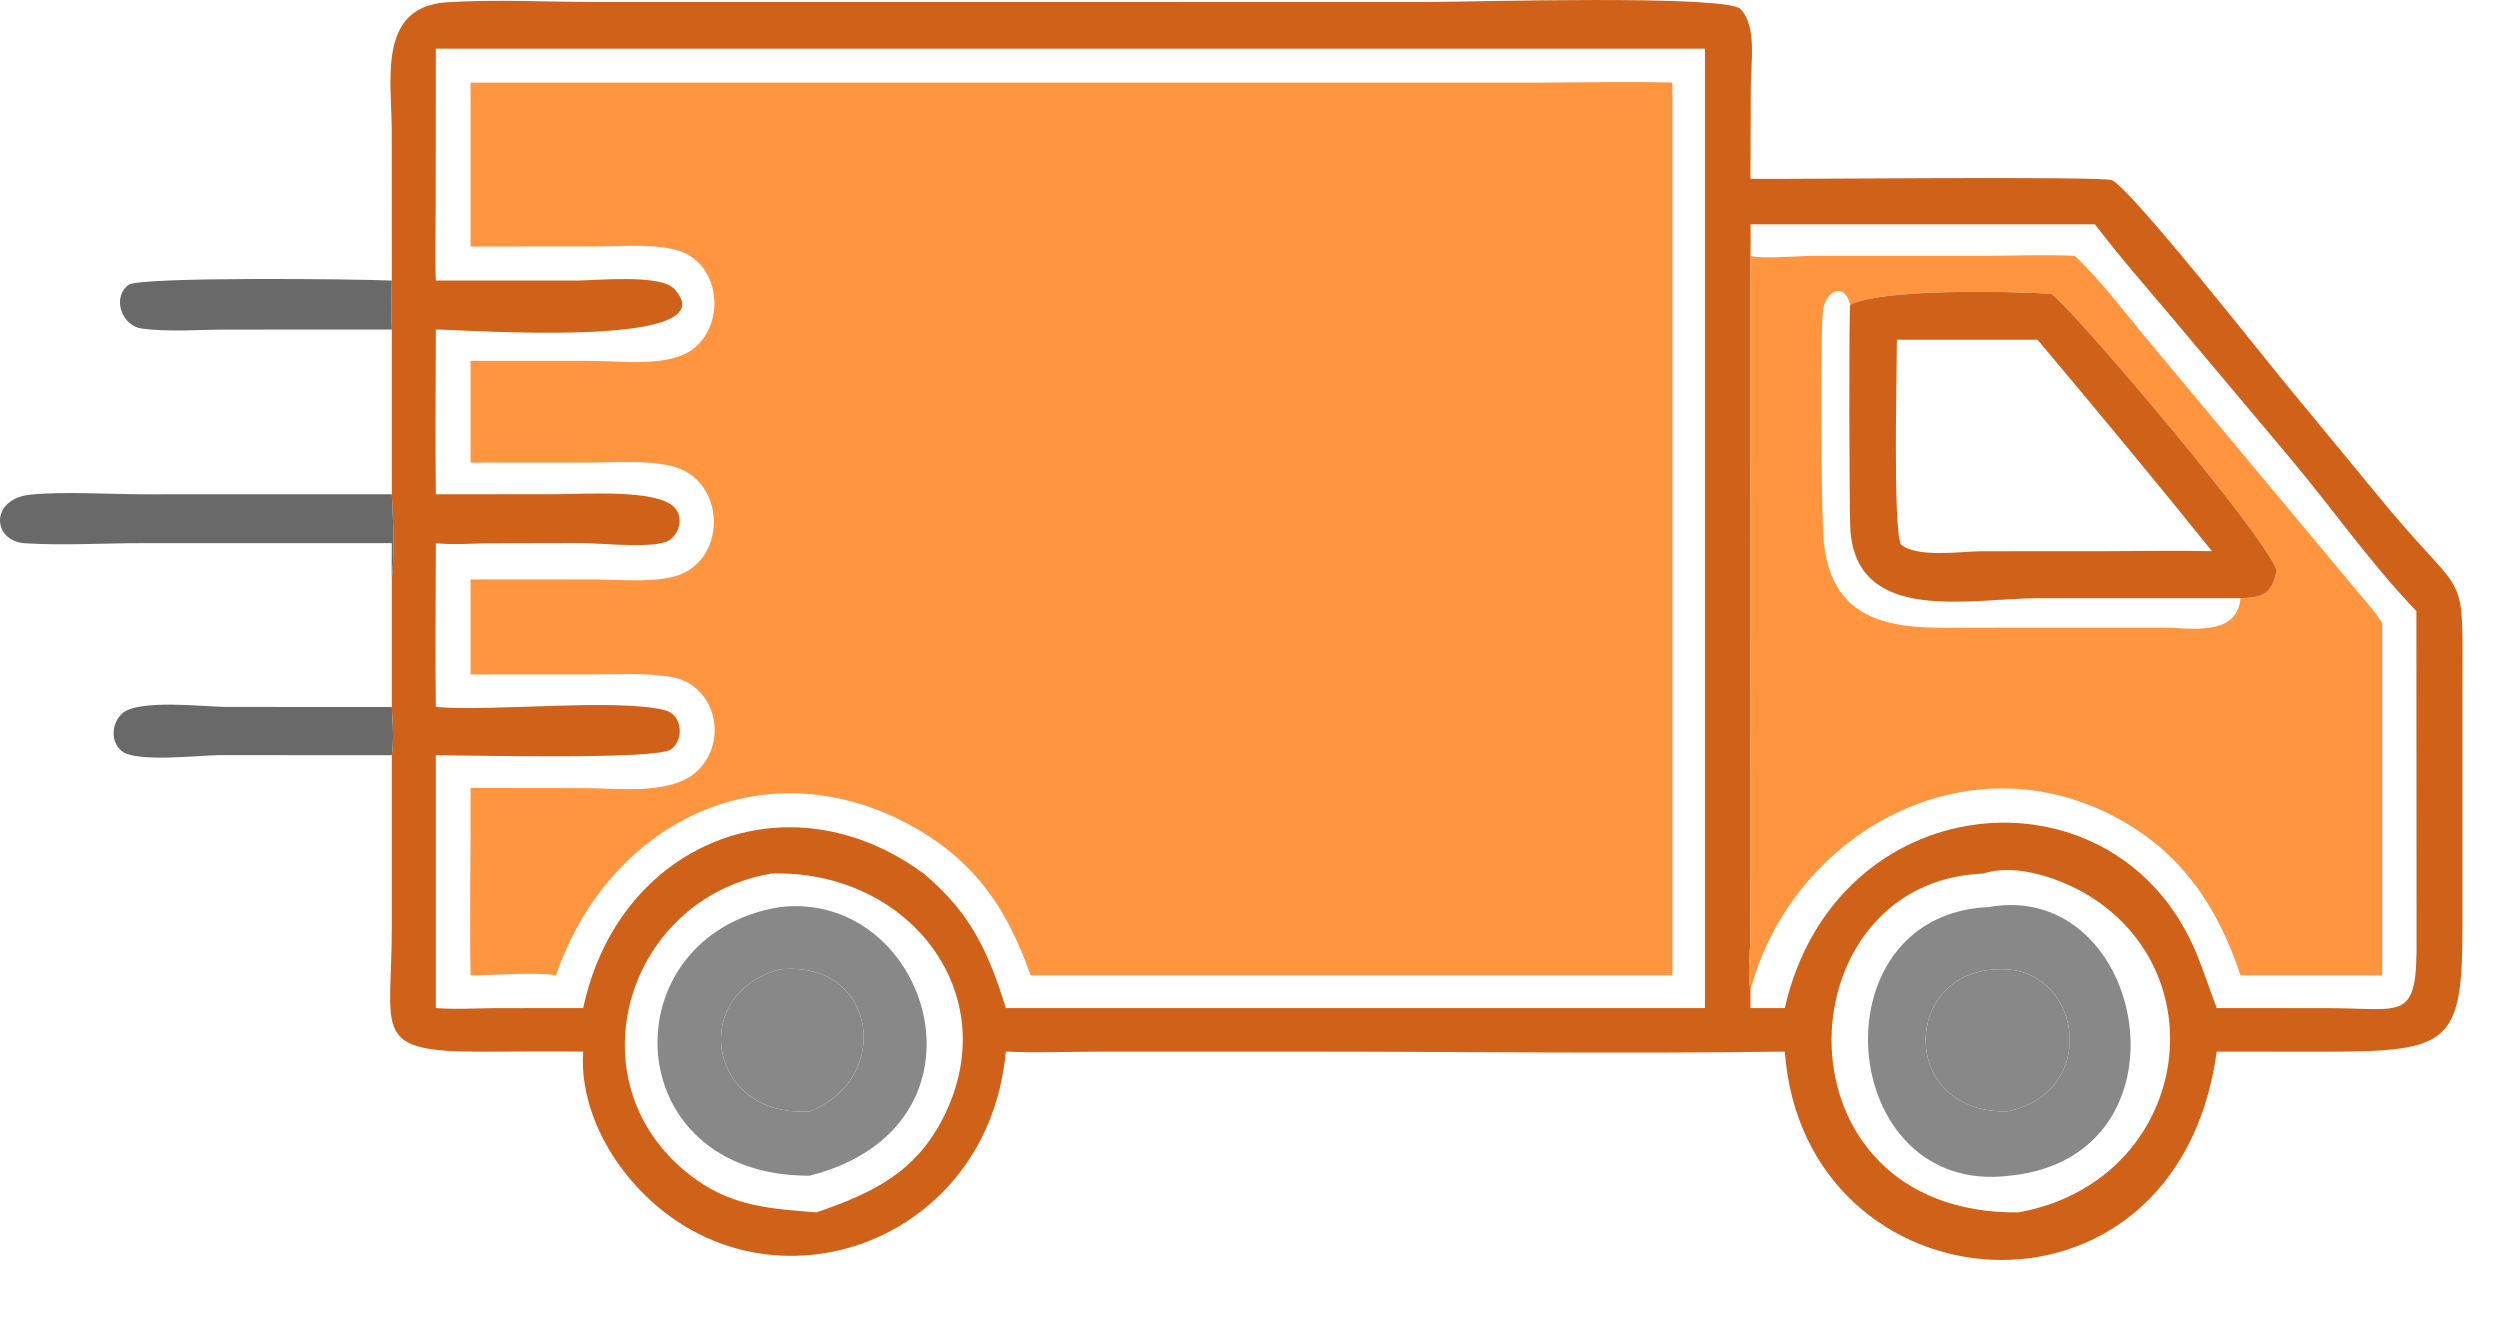 <?xml version="1.0" encoding="UTF-8"?> <svg xmlns="http://www.w3.org/2000/svg" width="36" height="19" viewBox="0 0 36 19" fill="none"><path d="M5.642 4.04L5.641 1.872C5.64 1.158 5.43 0.094 6.441 0.032C7.133 -0.011 7.895 0.028 8.595 0.029L20.611 0.028C21.123 0.028 24.857 -0.08 25.063 0.13C25.302 0.371 25.213 0.921 25.211 1.224L25.207 2.576C25.724 2.582 30.26 2.535 30.41 2.594C30.67 2.695 32.644 5.203 32.911 5.523L34.406 7.336C35.541 8.688 35.459 8.154 35.459 9.944L35.459 13.389C35.456 15.017 35.269 15.144 33.516 15.144L31.921 15.143C31.341 19.371 25.98 18.91 25.701 15.143C23.386 15.175 21.066 15.143 18.751 15.143L15.892 15.143C15.425 15.143 14.95 15.164 14.484 15.143C14.216 18.047 10.794 19.101 9.031 16.927C8.633 16.437 8.351 15.78 8.398 15.143C7.918 15.138 7.437 15.143 6.957 15.144C5.329 15.149 5.642 14.877 5.642 13.354L5.642 10.875C5.673 10.649 5.655 10.408 5.642 10.181V8.344C5.683 7.941 5.663 7.522 5.642 7.118V4.745C5.631 4.509 5.636 4.276 5.642 4.04ZM25.207 3.23C25.211 3.382 25.21 3.533 25.207 3.684L25.206 13.471C25.204 13.715 25.159 14.019 25.207 14.255V14.516H25.701C26.427 11.329 30.356 10.959 31.573 13.602C31.708 13.896 31.804 14.214 31.921 14.516L33.506 14.517C34.634 14.516 34.81 14.733 34.798 13.495L34.796 8.8C34.148 8.126 33.595 7.335 32.994 6.617L31.297 4.597C30.916 4.145 30.526 3.701 30.167 3.23H25.207ZM6.276 0.701L6.274 2.911C6.274 3.286 6.262 3.665 6.276 4.04L8.303 4.04C8.587 4.039 9.501 3.945 9.704 4.156C10.549 5.039 6.653 4.744 6.276 4.745C6.275 5.536 6.266 6.327 6.276 7.118L8.037 7.116C8.381 7.116 9.436 7.042 9.699 7.295C9.842 7.433 9.797 7.657 9.649 7.772C9.472 7.91 8.653 7.821 8.381 7.82L7.026 7.823C6.782 7.826 6.518 7.849 6.276 7.821C6.275 8.607 6.266 9.394 6.276 10.181C7.112 10.249 8.916 10.05 9.584 10.23C9.827 10.295 9.856 10.659 9.657 10.794C9.434 10.944 6.703 10.875 6.276 10.875V14.516C6.551 14.537 6.829 14.52 7.105 14.517L8.398 14.516C8.903 12.144 11.337 11.14 13.3 12.579C13.971 13.139 14.231 13.699 14.484 14.516H24.551V0.701H6.276ZM28.56 12.579C25.643 12.69 25.483 17.5 29.07 17.458C31.451 17.021 31.985 14.155 30.153 12.944C29.741 12.671 29.055 12.418 28.56 12.579ZM11.112 12.579C8.965 12.938 8.183 15.701 10.047 17.002C10.586 17.377 11.124 17.409 11.757 17.458C12.577 17.177 13.201 16.876 13.601 16.058C14.472 14.276 13.059 12.522 11.112 12.579Z" fill="#CF6218"></path><path d="M6.776 1.189H7.155L22.206 1.189C22.83 1.188 23.458 1.172 24.082 1.189V14.045H14.841C14.466 12.979 13.942 12.279 12.901 11.777C10.82 10.799 8.727 11.941 8.006 14.045C7.739 13.993 7.086 14.045 6.776 14.045C6.761 13.146 6.781 12.246 6.776 11.347L8.431 11.349C8.891 11.349 9.674 11.455 10.041 11.102C10.503 10.66 10.296 9.852 9.663 9.747C9.298 9.687 8.899 9.711 8.529 9.711L6.776 9.712V8.344L8.585 8.345C8.931 8.346 9.331 8.386 9.668 8.312C10.492 8.13 10.479 6.888 9.653 6.706C9.288 6.625 8.867 6.661 8.493 6.661L6.776 6.662V5.196L8.536 5.197C8.952 5.197 9.664 5.3 10.009 5.002C10.468 4.606 10.35 3.75 9.725 3.596C9.364 3.507 8.932 3.549 8.561 3.549L6.776 3.55V1.189Z" fill="#FF953F"></path><path d="M25.207 3.684C25.365 3.732 25.916 3.685 26.12 3.684L28.561 3.684C28.997 3.683 29.441 3.664 29.876 3.684C30.276 4.062 30.619 4.53 30.973 4.951L33.922 8.488C34.051 8.644 34.196 8.8 34.305 8.971V14.045H32.264C31.919 13.01 31.366 12.21 30.361 11.715C28.205 10.652 25.79 12.06 25.207 14.255C25.159 14.019 25.204 13.715 25.206 13.47L25.207 3.684ZM26.642 4.389C26.576 4.097 26.341 4.142 26.26 4.415C26.203 4.606 26.22 7.487 26.268 7.861C26.433 9.134 27.53 9.042 28.448 9.038L31.134 9.037C31.539 9.038 32.207 9.179 32.264 8.614C32.601 8.601 32.709 8.555 32.785 8.212C32.592 7.672 29.836 4.432 29.538 4.231C28.914 4.192 27.102 4.154 26.642 4.389Z" fill="#FF953F"></path><path d="M5.642 4.745L3.264 4.746C2.869 4.746 2.43 4.784 2.04 4.731C1.754 4.693 1.607 4.282 1.851 4.102C2.014 3.982 5.164 4.018 5.642 4.04C5.636 4.276 5.631 4.509 5.642 4.745Z" fill="#696969"></path><path d="M26.642 4.389C27.102 4.155 28.914 4.192 29.538 4.231C29.836 4.432 32.592 7.673 32.785 8.212C32.709 8.555 32.601 8.602 32.264 8.614L29.367 8.614C28.371 8.614 26.759 8.996 26.647 7.652C26.627 7.414 26.624 4.445 26.642 4.389ZM28.904 4.892H27.315C27.315 5.342 27.258 7.575 27.371 7.838C27.604 8.039 28.243 7.939 28.526 7.938L30.315 7.937C30.827 7.937 31.341 7.926 31.853 7.937C31.028 6.913 30.187 5.898 29.34 4.892H28.904Z" fill="#CF6218"></path><path d="M5.642 7.821L2.069 7.821C1.504 7.821 0.92 7.858 0.359 7.823C-0.113 7.793 -0.154 7.181 0.445 7.122C0.921 7.075 1.602 7.118 2.097 7.118L5.642 7.117C5.663 7.521 5.683 7.941 5.642 8.344C5.637 8.17 5.642 7.995 5.642 7.821Z" fill="#696969"></path><path d="M5.642 10.875L3.151 10.874C2.881 10.875 1.959 10.984 1.754 10.816C1.587 10.679 1.606 10.421 1.754 10.279C1.984 10.06 2.948 10.179 3.255 10.18L5.642 10.181C5.655 10.408 5.673 10.649 5.642 10.875Z" fill="#696969"></path><path d="M28.939 16.93C26.451 17.242 26.111 13.178 28.632 13.062C30.916 12.651 31.655 16.659 28.939 16.93ZM28.747 13.959C27.378 14.014 27.351 16.033 28.904 16.004C30.276 15.723 29.965 13.873 28.747 13.959Z" fill="#888888"></path><path d="M11.661 16.93C8.869 16.942 8.762 13.467 11.228 13.062C13.389 12.809 14.454 16.216 11.661 16.93ZM11.228 13.959C9.905 14.315 10.197 16.098 11.661 16.004C12.872 15.524 12.62 13.82 11.228 13.959Z" fill="#888888"></path><path d="M28.904 16.004C27.351 16.033 27.378 14.014 28.747 13.959C29.965 13.873 30.276 15.723 28.904 16.004Z" fill="#888888"></path><path d="M11.661 16.004C10.197 16.098 9.905 14.315 11.228 13.959C12.62 13.82 12.872 15.524 11.661 16.004Z" fill="#888888"></path></svg> 